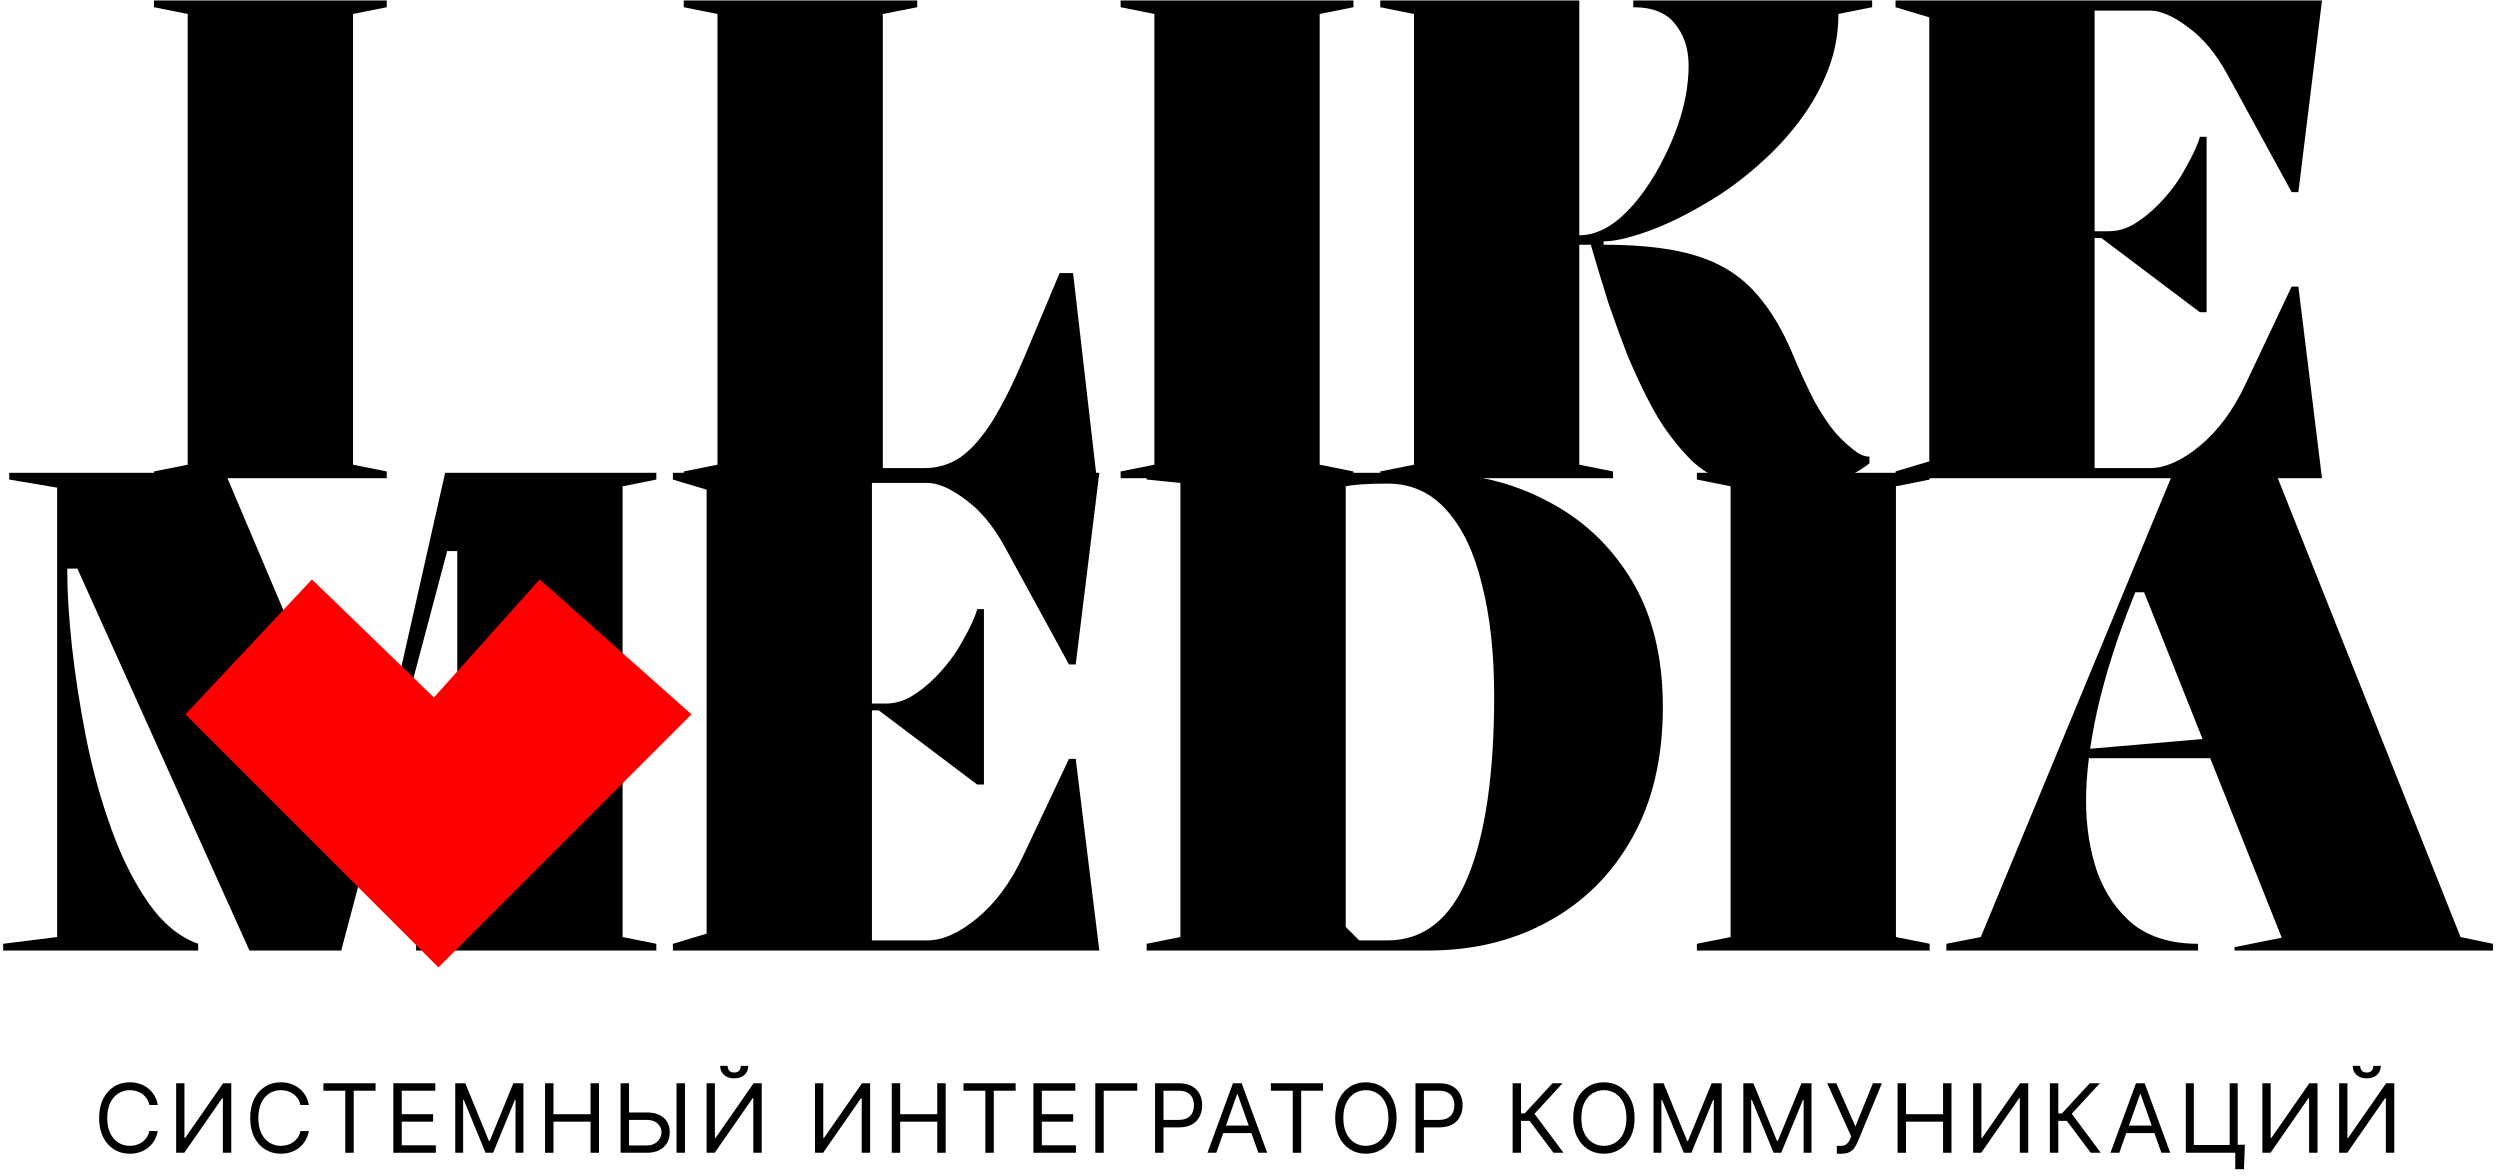 <?xml version="1.0" encoding="UTF-8"?> <svg xmlns="http://www.w3.org/2000/svg" width="340" height="160" viewBox="0 0 340 160" fill="none"><path d="M264.708 129.272V128.354L269.388 127.437L295.542 64.301H309.49L334.634 127.437L339.039 128.354V129.272H303.892V128.813L310.316 127.528L291.596 80.544H290.403L290.036 81.462C287.956 86.662 286.365 91.648 285.264 96.42C284.224 101.13 283.704 105.29 283.704 108.9C283.704 112.448 284.224 115.721 285.264 118.719C286.365 121.655 288.017 124.011 290.219 125.785C292.483 127.498 295.389 128.354 298.937 128.354V129.272H264.708ZM280.033 103.119V102.201L301.139 100.366V103.119H280.033Z" fill="black"></path><path d="M262.434 64.301V65.219L257.846 66.137V127.437L262.434 128.354V129.272H230.775V128.354L235.363 127.437V66.137L230.775 65.219V64.301H262.434Z" fill="black"></path><path d="M194.213 64.301C200.147 64.301 205.5 65.555 210.272 68.064C215.105 70.511 218.959 74.09 221.835 78.8C224.71 83.511 226.148 89.292 226.148 96.144C226.148 103.119 224.741 109.083 221.926 114.039C219.173 118.933 215.38 122.695 210.547 125.326C205.776 127.957 200.331 129.272 194.213 129.272H155.946V128.354L160.535 127.437V65.678L155.946 65.219V64.301H194.213ZM188.707 65.769C187.422 65.769 186.29 65.8 185.312 65.861C184.394 65.922 183.629 66.014 183.017 66.137V126.06L184.853 127.895H188.707C193.601 127.895 197.241 125.02 199.627 119.269C202.013 113.458 203.206 105.26 203.206 94.676C203.206 88.864 202.655 83.817 201.554 79.534C200.514 75.191 198.924 71.826 196.782 69.44C194.641 66.993 191.949 65.769 188.707 65.769Z" fill="black"></path><path d="M91.513 129.272V128.354L96.101 126.978V66.595L91.513 65.219V64.301H149.509L146.297 90.363H145.38L136.662 74.396C135.132 71.581 133.358 69.44 131.339 67.972C129.321 66.442 127.577 65.678 126.109 65.678H118.584V95.685H120.419C121.704 95.685 122.897 95.349 123.998 94.676C125.099 94.003 126.139 93.177 127.118 92.198C128.709 90.608 129.993 88.895 130.972 87.059C132.012 85.224 132.655 83.817 132.899 82.838H133.817V106.697H132.899L119.501 96.603H118.584V127.895H126.109C128.189 127.895 130.452 126.886 132.899 124.867C135.347 122.848 137.396 120.095 139.048 116.608L145.38 103.21H146.297L149.509 129.272H91.513Z" fill="black"></path><path d="M0.431 129.272V128.354L7.772 127.437V66.32L1.257 65.219V64.301H30.622L49.802 109.542L48.058 107.432H51.453L50.352 109.45L60.538 64.301H89.261V65.219L84.673 66.137V127.437L89.261 128.354V129.272H56.592V128.354L62.19 127.437V74.946H60.813L46.406 129.272H33.926L10.525 77.332H9.149V77.791C9.149 80.605 9.363 84.001 9.791 87.977C10.22 91.892 10.862 96.022 11.718 100.366C12.575 104.648 13.707 108.747 15.114 112.662C16.521 116.578 18.203 119.942 20.161 122.757C22.119 125.571 24.382 127.437 26.952 128.354V129.272H0.431Z" fill="black"></path><path d="M257.794 65.036V64.118L262.383 62.742V2.359L257.794 0.983V0.065H315.791L312.579 26.127H311.661L302.944 10.159C301.414 7.345 299.64 5.204 297.621 3.736C295.602 2.206 293.859 1.441 292.39 1.441H284.866V31.449H286.701C287.986 31.449 289.179 31.113 290.28 30.44C291.381 29.767 292.421 28.941 293.4 27.962C294.99 26.371 296.275 24.658 297.254 22.823C298.294 20.988 298.936 19.581 299.181 18.602H300.099V42.461H299.181L285.783 32.367H284.866V63.659H292.39C294.47 63.659 296.734 62.65 299.181 60.631C301.628 58.612 303.678 55.859 305.33 52.372L311.661 38.974H312.579L315.791 65.036H257.794Z" fill="black"></path><path d="M241.214 66.412C238.889 66.412 236.871 66.137 235.158 65.586C233.445 65.097 231.885 64.24 230.478 63.017C229.07 61.732 227.633 60.019 226.165 57.878C225.369 56.654 224.574 55.247 223.779 53.657C222.983 52.066 222.157 50.261 221.301 48.242C220.506 46.162 219.68 43.899 218.823 41.452C218.028 38.943 217.202 36.221 216.346 33.284H214.785V63.2L219.374 64.118V65.036H187.714V64.118L192.303 63.2V1.9L187.714 0.983V0.065H214.785V32C215.153 32 215.52 31.969 215.887 31.908C216.254 31.847 216.621 31.755 216.988 31.633C218.211 31.204 219.374 30.501 220.475 29.522C221.637 28.482 222.708 27.258 223.687 25.851C224.727 24.383 225.645 22.823 226.44 21.171C227.113 19.825 227.694 18.449 228.183 17.042C228.673 15.635 229.04 14.258 229.285 12.912C229.529 11.505 229.652 10.19 229.652 8.966C229.652 6.642 229.04 4.745 227.816 3.277C226.654 1.747 224.757 0.983 222.127 0.983V0.065H254.612V0.983L250.024 1.9C250.024 4.531 249.565 7.039 248.647 9.425C247.73 11.811 246.506 14.044 244.977 16.124C243.447 18.204 241.734 20.101 239.838 21.814C237.329 24.138 234.638 26.127 231.762 27.778C228.948 29.43 226.317 30.684 223.87 31.541C221.423 32.397 219.496 32.826 218.089 32.826V33.284C221.699 33.284 224.849 33.529 227.541 34.019C230.233 34.508 232.558 35.303 234.515 36.404C236.473 37.506 238.186 39.005 239.654 40.901C241.122 42.736 242.438 45 243.6 47.692C244.763 50.445 245.803 52.708 246.72 54.483C247.699 56.257 248.647 57.694 249.565 58.795C250.544 59.897 251.553 60.814 252.593 61.548C253.144 61.916 253.695 62.099 254.245 62.099V63.017C252.838 64.118 251.37 64.883 249.84 65.311C248.311 65.8 246.812 66.106 245.344 66.229C243.875 66.351 242.499 66.412 241.214 66.412Z" fill="black"></path><path d="M184.066 0.065V0.983L179.477 1.9V63.2L184.066 64.118V65.036H152.406V64.118L156.995 63.2V1.9L152.406 0.983V0.065H184.066Z" fill="black"></path><path d="M92.991 65.036V64.118L97.579 63.2V1.9L92.991 0.983V0.065H124.742V0.983L120.062 1.9V63.659H125.751C127.526 63.659 129.147 63.17 130.615 62.191C132.083 61.151 133.521 59.53 134.928 57.327C136.335 55.064 137.803 52.127 139.333 48.518L144.105 37.139H145.94L149.152 65.036H92.991Z" fill="black"></path><path d="M52.599 0.065V0.983L48.011 1.9V63.2L52.599 64.118V65.036H20.939V64.118L25.528 63.2V1.9L20.939 0.983V0.065H52.599Z" fill="black"></path><path d="M59.63 131.567L25.217 97.154L42.424 78.801L59.015 94.86L73.395 78.801L94.042 97.154L59.63 131.567Z" fill="#FF0000" class="heart"></path><path d="M318.123 147.321H319.249V154.763H319.341L324.512 147.321H325.62V156.776H324.475V149.352H324.382L319.23 156.776H318.123V147.321ZM322.776 144.958H323.792C323.792 145.456 323.619 145.864 323.275 146.181C322.93 146.498 322.462 146.656 321.871 146.656C321.289 146.656 320.826 146.498 320.482 146.181C320.14 145.864 319.969 145.456 319.969 144.958H320.985C320.985 145.198 321.051 145.408 321.183 145.59C321.319 145.772 321.548 145.862 321.871 145.862C322.194 145.862 322.425 145.772 322.564 145.59C322.705 145.408 322.776 145.198 322.776 144.958Z" fill="black"></path><path d="M307.685 147.321H308.811V154.763H308.903L314.074 147.321H315.182V156.776H314.037V149.353H313.944L308.793 156.776H307.685V147.321Z" fill="black"></path><path d="M305.305 155.686L305.175 159.01H303.994V156.776H303.329V155.686H305.305ZM297.272 156.776V147.321H298.361V155.723H303.236V147.321H304.326V156.776H297.272Z" fill="black"></path><path d="M288.224 156.776H287.024L290.496 147.321H291.677L295.149 156.776H293.949L291.123 148.817H291.049L288.224 156.776ZM288.667 153.083H293.505V154.098H288.667V153.083Z" fill="black"></path><path d="M284.34 156.776L281.09 152.436H279.927V156.776H278.782V147.321H279.927V151.421H280.426L284.211 147.321H285.578L281.755 151.476L285.707 156.776H284.34Z" fill="black"></path><path d="M268.344 147.321H269.471V154.763H269.563L274.733 147.321H275.841V156.776H274.697V149.353H274.604L269.452 156.776H268.344V147.321Z" fill="black"></path><path d="M258.071 156.776V147.321H259.216V151.532H264.257V147.321H265.402V156.776H264.257V152.547H259.216V156.776H258.071Z" fill="black"></path><path d="M249.808 156.905V155.834H250.399C250.626 155.834 250.817 155.789 250.971 155.7C251.128 155.611 251.257 155.496 251.359 155.354C251.463 155.212 251.55 155.065 251.617 154.911L251.765 154.56L248.497 147.321H249.734L252.337 153.193L254.72 147.321H255.938L252.67 155.243C252.541 155.539 252.393 155.813 252.227 156.065C252.064 156.317 251.84 156.52 251.557 156.674C251.277 156.828 250.897 156.905 250.417 156.905H249.808Z" fill="black"></path><path d="M237.093 147.321H238.46L241.673 155.169H241.784L244.997 147.321H246.363V156.776H245.292V149.593H245.2L242.245 156.776H241.211L238.257 149.593H238.164V156.776H237.093V147.321Z" fill="black"></path><path d="M224.878 147.321H226.244L229.457 155.169H229.568L232.781 147.321H234.148V156.776H233.077V149.593H232.984L230.03 156.776H228.996L226.041 149.593H225.949V156.776H224.878V147.321Z" fill="black"></path><path d="M222.303 152.048C222.303 153.046 222.123 153.907 221.763 154.634C221.403 155.36 220.909 155.92 220.281 156.314C219.653 156.708 218.936 156.905 218.13 156.905C217.323 156.905 216.606 156.708 215.979 156.314C215.351 155.92 214.857 155.36 214.497 154.634C214.137 153.907 213.957 153.046 213.957 152.048C213.957 151.051 214.137 150.19 214.497 149.463C214.857 148.737 215.351 148.177 215.979 147.783C216.606 147.389 217.323 147.192 218.13 147.192C218.936 147.192 219.653 147.389 220.281 147.783C220.909 148.177 221.403 148.737 221.763 149.463C222.123 150.19 222.303 151.051 222.303 152.048ZM221.195 152.048C221.195 151.23 221.058 150.539 220.784 149.976C220.513 149.412 220.146 148.986 219.681 148.697C219.219 148.408 218.702 148.263 218.13 148.263C217.557 148.263 217.039 148.408 216.574 148.697C216.112 148.986 215.745 149.412 215.471 149.976C215.2 150.539 215.064 151.23 215.064 152.048C215.064 152.867 215.2 153.558 215.471 154.121C215.745 154.684 216.112 155.111 216.574 155.4C217.039 155.689 217.557 155.834 218.13 155.834C218.702 155.834 219.219 155.689 219.681 155.4C220.146 155.111 220.513 154.684 220.784 154.121C221.058 153.558 221.195 152.867 221.195 152.048Z" fill="black"></path><path d="M211.274 156.776L208.024 152.436H206.861V156.776H205.716V147.321H206.861V151.421H207.359L211.145 147.321H212.511L208.689 151.476L212.641 156.776H211.274Z" fill="black"></path><path d="M192.507 156.776V147.321H195.702C196.444 147.321 197.05 147.455 197.521 147.723C197.995 147.988 198.346 148.346 198.573 148.799C198.801 149.251 198.915 149.756 198.915 150.313C198.915 150.87 198.801 151.376 198.573 151.832C198.349 152.287 198.001 152.65 197.53 152.921C197.059 153.189 196.456 153.323 195.72 153.323H193.431V152.307H195.683C196.191 152.307 196.599 152.219 196.907 152.044C197.215 151.869 197.438 151.632 197.576 151.333C197.718 151.031 197.789 150.691 197.789 150.313C197.789 149.934 197.718 149.596 197.576 149.297C197.438 148.999 197.213 148.765 196.902 148.595C196.591 148.423 196.179 148.337 195.665 148.337H193.652V156.776H192.507Z" fill="black"></path><path d="M189.933 152.048C189.933 153.046 189.752 153.907 189.392 154.634C189.032 155.36 188.538 155.92 187.911 156.314C187.283 156.708 186.566 156.905 185.759 156.905C184.953 156.905 184.236 156.708 183.608 156.314C182.98 155.92 182.486 155.36 182.126 154.634C181.766 153.907 181.586 153.046 181.586 152.048C181.586 151.051 181.766 150.19 182.126 149.463C182.486 148.737 182.98 148.177 183.608 147.783C184.236 147.389 184.953 147.192 185.759 147.192C186.566 147.192 187.283 147.389 187.911 147.783C188.538 148.177 189.032 148.737 189.392 149.463C189.752 150.19 189.933 151.051 189.933 152.048ZM188.825 152.048C188.825 151.23 188.688 150.539 188.414 149.976C188.143 149.412 187.775 148.986 187.31 148.697C186.849 148.408 186.332 148.263 185.759 148.263C185.187 148.263 184.668 148.408 184.203 148.697C183.742 148.986 183.374 149.412 183.1 149.976C182.829 150.539 182.694 151.23 182.694 152.048C182.694 152.867 182.829 153.558 183.1 154.121C183.374 154.684 183.742 155.111 184.203 155.4C184.668 155.689 185.187 155.834 185.759 155.834C186.332 155.834 186.849 155.689 187.31 155.4C187.775 155.111 188.143 154.684 188.414 154.121C188.688 153.558 188.825 152.867 188.825 152.048Z" fill="black"></path><path d="M172.841 148.337V147.321H179.932V148.337H176.959V156.776H175.814V148.337H172.841Z" fill="black"></path><path d="M165.415 156.776H164.215L167.686 147.321H168.868L172.34 156.776H171.14L168.314 148.817H168.24L165.415 156.776ZM165.858 153.083H170.696V154.098H165.858V153.083Z" fill="black"></path><path d="M157.09 156.776V147.321H160.285C161.027 147.321 161.633 147.455 162.104 147.723C162.578 147.988 162.929 148.346 163.156 148.799C163.384 149.251 163.498 149.756 163.498 150.313C163.498 150.87 163.384 151.376 163.156 151.832C162.932 152.287 162.584 152.65 162.113 152.921C161.642 153.189 161.039 153.323 160.303 153.323H158.014V152.307H160.266C160.774 152.307 161.182 152.219 161.49 152.044C161.798 151.869 162.021 151.632 162.159 151.333C162.301 151.031 162.372 150.691 162.372 150.313C162.372 149.934 162.301 149.596 162.159 149.297C162.021 148.999 161.796 148.765 161.485 148.595C161.174 148.423 160.762 148.337 160.248 148.337H158.235V156.776H157.09Z" fill="black"></path><path d="M154.668 147.321V148.337H150.107V156.776H148.962V147.321H154.668Z" fill="black"></path><path d="M140.543 156.776V147.321H146.249V148.337H141.688V151.532H145.953V152.547H141.688V155.76H146.323V156.776H140.543Z" fill="black"></path><path d="M131.035 148.337V147.321H138.126V148.337H135.153V156.776H134.008V148.337H131.035Z" fill="black"></path><path d="M121.279 156.776V147.321H122.424V151.532H127.465V147.321H128.61V156.776H127.465V152.547H122.424V156.776H121.279Z" fill="black"></path><path d="M110.841 147.321H111.968V154.763H112.06L117.231 147.321H118.338V156.776H117.194V149.353H117.101L111.949 156.776H110.841V147.321Z" fill="black"></path><path d="M96.097 147.321H97.223V154.763H97.315L102.486 147.321H103.594V156.776H102.449V149.352H102.357L97.205 156.776H96.097V147.321ZM100.75 144.958H101.766C101.766 145.456 101.593 145.864 101.249 146.181C100.904 146.498 100.436 146.656 99.845 146.656C99.264 146.656 98.8 146.498 98.456 146.181C98.114 145.864 97.943 145.456 97.943 144.958H98.959C98.959 145.198 99.025 145.408 99.157 145.59C99.293 145.772 99.522 145.862 99.845 145.862C100.168 145.862 100.399 145.772 100.538 145.59C100.679 145.408 100.75 145.198 100.75 144.958Z" fill="black"></path><path d="M85.251 151.291H87.947C88.624 151.291 89.195 151.402 89.66 151.624C90.128 151.845 90.482 152.158 90.722 152.561C90.965 152.964 91.087 153.44 91.087 153.987C91.087 154.535 90.965 155.018 90.722 155.437C90.482 155.856 90.128 156.183 89.66 156.42C89.195 156.657 88.624 156.776 87.947 156.776H84.402V147.321H85.547V155.779H87.947C88.378 155.779 88.743 155.693 89.041 155.52C89.343 155.345 89.571 155.12 89.725 154.846C89.882 154.569 89.96 154.277 89.96 153.969C89.96 153.517 89.786 153.127 89.438 152.801C89.091 152.472 88.594 152.307 87.947 152.307H85.251V151.291ZM93.155 147.321V156.776H92.01V147.321H93.155Z" fill="black"></path><path d="M74.129 156.776V147.321H75.274V151.532H80.315V147.321H81.46V156.776H80.315V152.547H75.274V156.776H74.129Z" fill="black"></path><path d="M61.914 147.321H63.28L66.493 155.169H66.604L69.817 147.321H71.183V156.776H70.112V149.593H70.02L67.066 156.776H66.031L63.077 149.593H62.985V156.776H61.914V147.321Z" fill="black"></path><path d="M53.494 156.776V147.321H59.2V148.337H54.639V151.532H58.904V152.547H54.639V155.76H59.273V156.776H53.494Z" fill="black"></path><path d="M43.986 148.337V147.321H51.077V148.337H48.104V156.776H46.959V148.337H43.986Z" fill="black"></path><path d="M42.003 150.276H40.858C40.791 149.946 40.672 149.657 40.503 149.408C40.337 149.159 40.133 148.949 39.893 148.78C39.656 148.608 39.393 148.478 39.104 148.392C38.815 148.306 38.513 148.263 38.199 148.263C37.627 148.263 37.108 148.408 36.643 148.697C36.182 148.986 35.814 149.412 35.54 149.976C35.269 150.539 35.134 151.23 35.134 152.048C35.134 152.867 35.269 153.558 35.54 154.121C35.814 154.684 36.182 155.111 36.643 155.4C37.108 155.689 37.627 155.834 38.199 155.834C38.513 155.834 38.815 155.791 39.104 155.705C39.393 155.619 39.656 155.491 39.893 155.322C40.133 155.149 40.337 154.938 40.503 154.689C40.672 154.437 40.791 154.147 40.858 153.821H42.003C41.917 154.304 41.76 154.737 41.532 155.118C41.304 155.5 41.021 155.825 40.683 156.092C40.344 156.357 39.964 156.559 39.543 156.697C39.124 156.836 38.676 156.905 38.199 156.905C37.393 156.905 36.676 156.708 36.048 156.314C35.42 155.92 34.926 155.36 34.566 154.634C34.206 153.907 34.026 153.046 34.026 152.048C34.026 151.051 34.206 150.19 34.566 149.463C34.926 148.737 35.42 148.177 36.048 147.783C36.676 147.389 37.393 147.192 38.199 147.192C38.676 147.192 39.124 147.261 39.543 147.4C39.964 147.538 40.344 147.741 40.683 148.009C41.021 148.274 41.304 148.597 41.532 148.978C41.76 149.357 41.917 149.789 42.003 150.276Z" fill="black"></path><path d="M23.957 147.321H25.084V154.763H25.176L30.346 147.321H31.454V156.776H30.309V149.353H30.217L25.065 156.776H23.957V147.321Z" fill="black"></path><path d="M21.457 150.276H20.312C20.244 149.946 20.126 149.657 19.956 149.408C19.79 149.159 19.587 148.949 19.347 148.78C19.11 148.608 18.847 148.478 18.558 148.392C18.268 148.306 17.967 148.263 17.653 148.263C17.08 148.263 16.562 148.408 16.097 148.697C15.635 148.986 15.268 149.412 14.994 149.976C14.723 150.539 14.587 151.23 14.587 152.048C14.587 152.867 14.723 153.558 14.994 154.121C15.268 154.684 15.635 155.111 16.097 155.4C16.562 155.689 17.08 155.834 17.653 155.834C17.967 155.834 18.268 155.791 18.558 155.705C18.847 155.619 19.11 155.491 19.347 155.322C19.587 155.149 19.79 154.938 19.956 154.689C20.126 154.437 20.244 154.147 20.312 153.821H21.457C21.371 154.304 21.214 154.737 20.986 155.118C20.758 155.5 20.475 155.825 20.137 156.092C19.798 156.357 19.418 156.559 18.996 156.697C18.578 156.836 18.13 156.905 17.653 156.905C16.846 156.905 16.129 156.708 15.502 156.314C14.874 155.92 14.38 155.36 14.02 154.634C13.659 153.907 13.479 153.046 13.479 152.048C13.479 151.051 13.659 150.19 14.02 149.463C14.38 148.737 14.874 148.177 15.502 147.783C16.129 147.389 16.846 147.192 17.653 147.192C18.13 147.192 18.578 147.261 18.996 147.4C19.418 147.538 19.798 147.741 20.137 148.009C20.475 148.274 20.758 148.597 20.986 148.978C21.214 149.357 21.371 149.789 21.457 150.276Z" fill="black"></path><defs><style type="text/css"> /* Heartbeat: 2 quick beats -&gt; slow scale down ("minus") -&gt; loop */ .heart { transform-box: fill-box; transform-origin: center; animation: heartbeatCycle 1.8s ease-in-out infinite; } @keyframes heartbeatCycle { 0% { transform: scale(1); } 7% { transform: scale(1.18); } 14% { transform: scale(1); } 22% { transform: scale(1.12); } 30% { transform: scale(1); } 65% { transform: scale(0.85); } 100% { transform: scale(1); } } @media (prefers-reduced-motion: reduce) { .heart { animation: none !important; } } </style></defs></svg> 